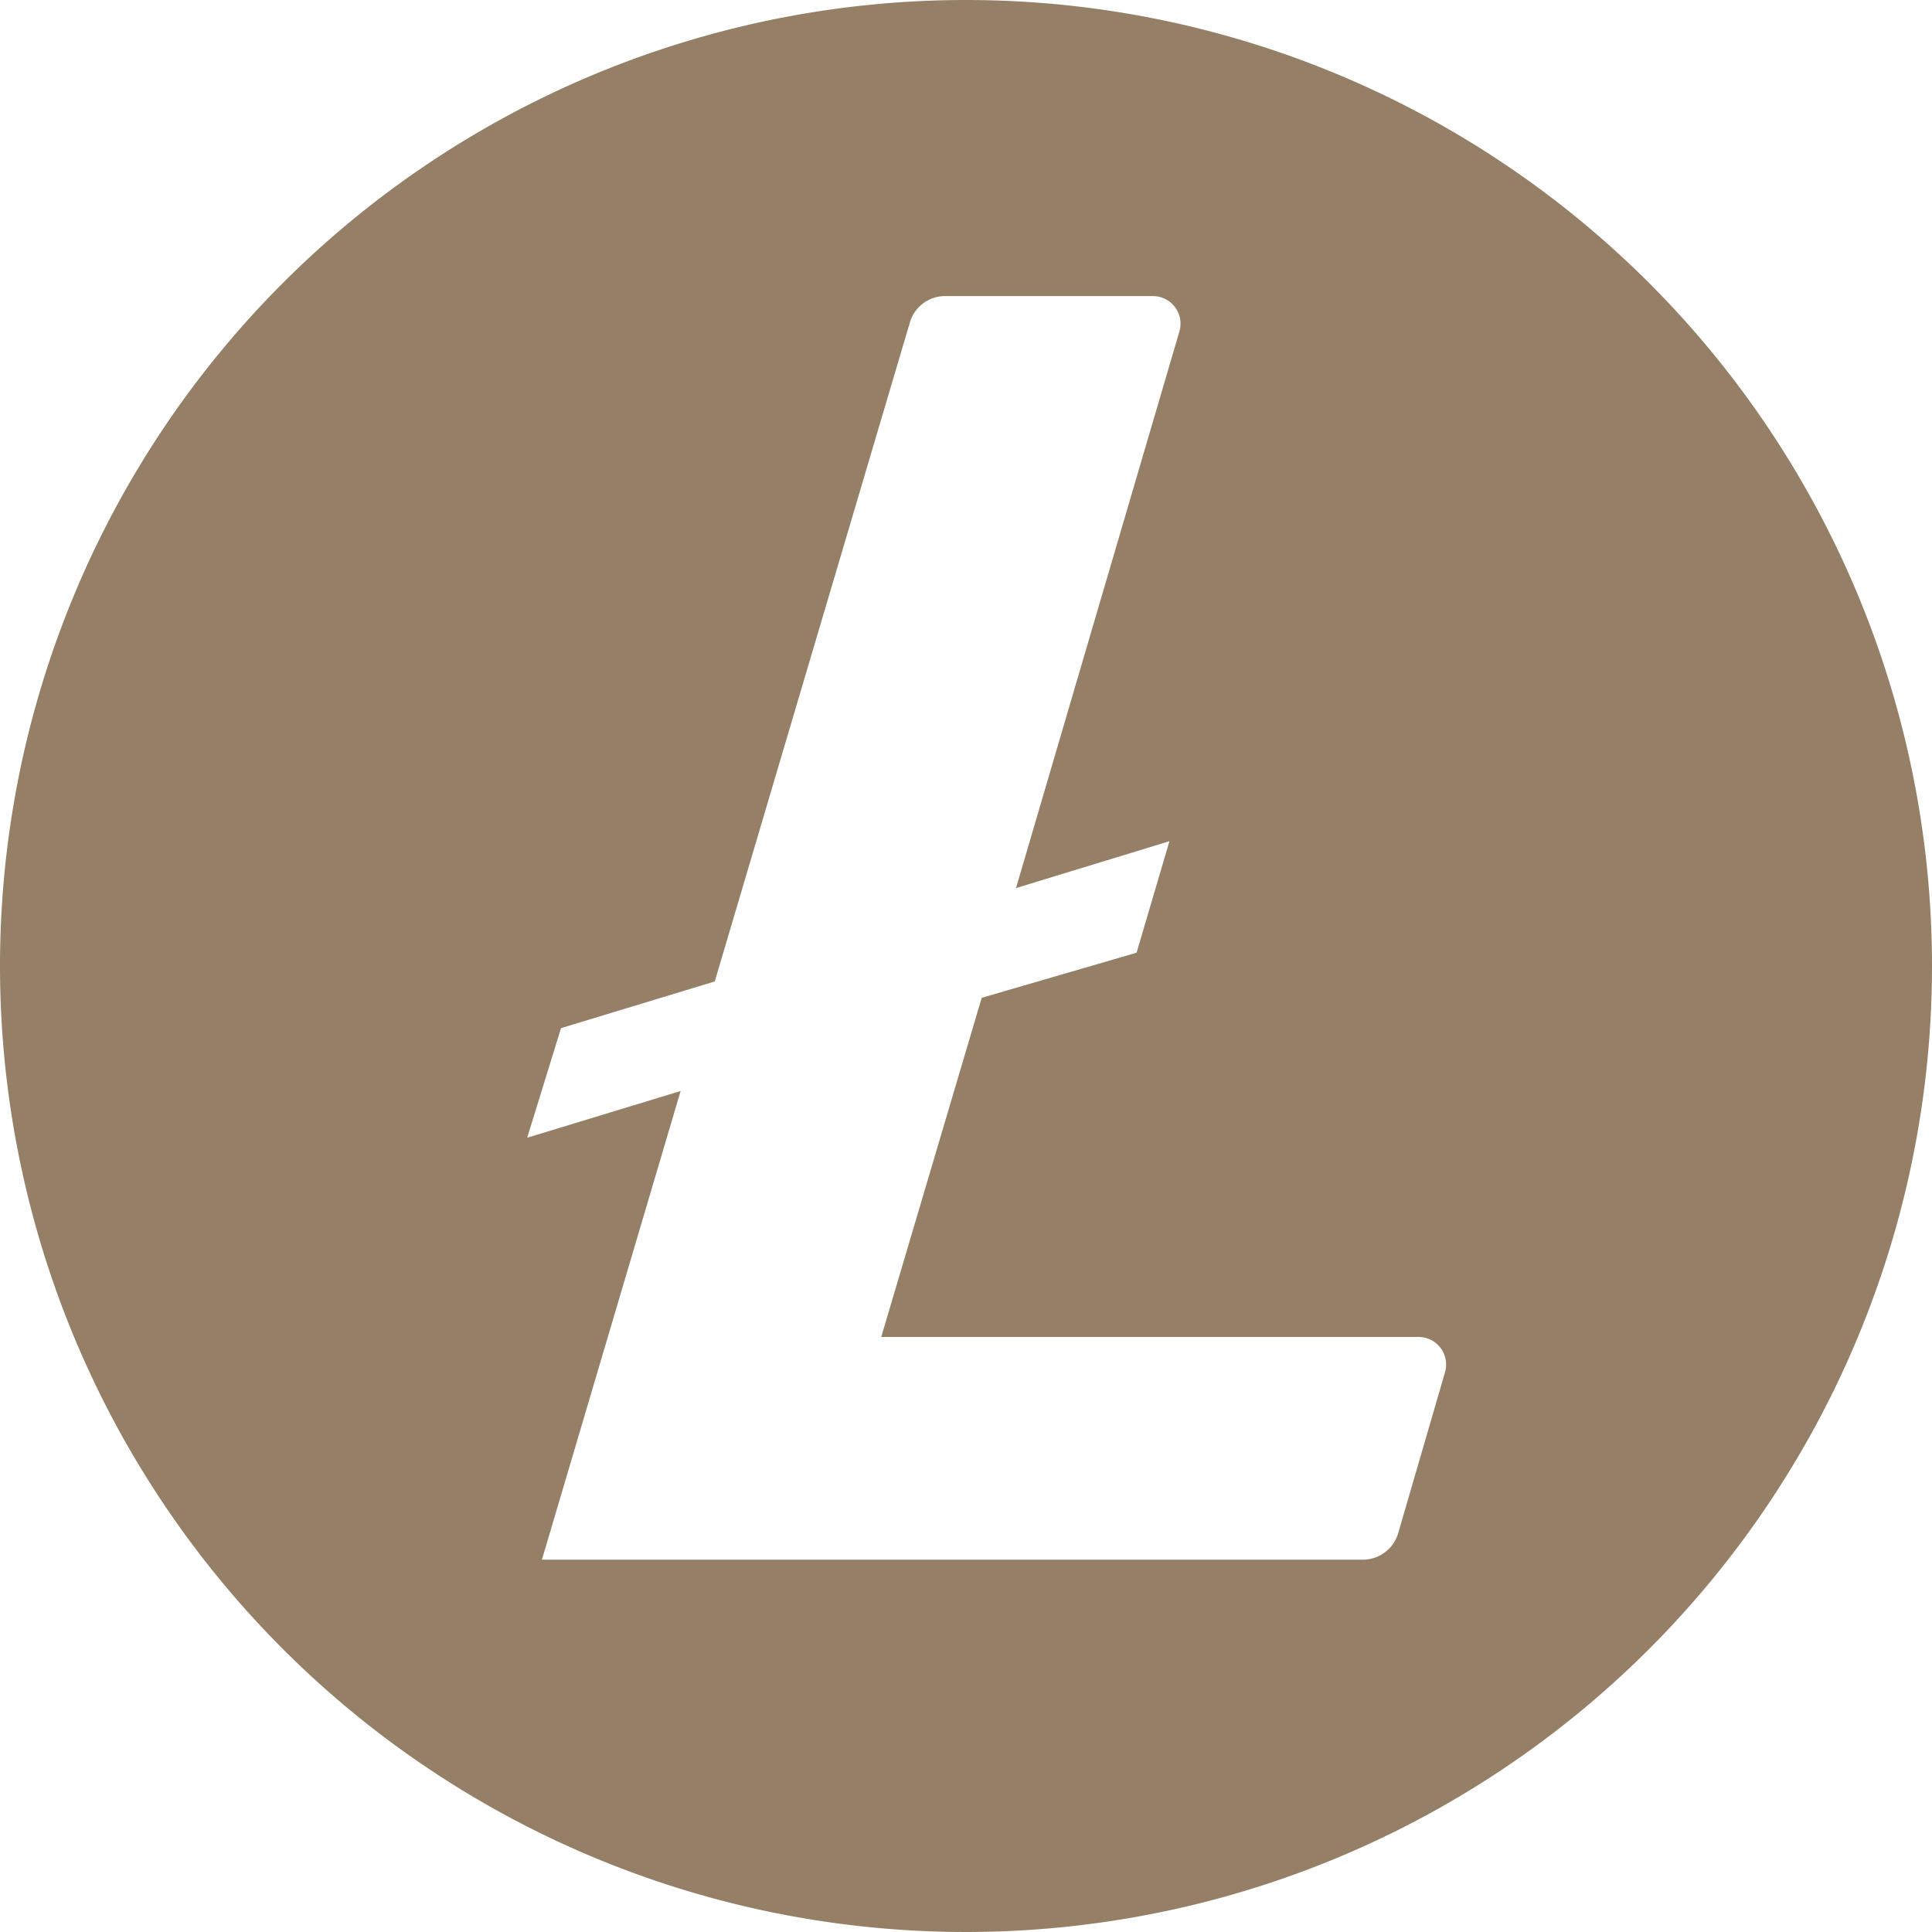 <svg role="img" width="32px" height="32px" viewBox="0 0 24 24" xmlns="http://www.w3.org/2000/svg"><title>Litecoin</title><path fill="#967f67" d="M12 0a12 12 0 1012 12A12 12 0 0012 0zm-.262 3.678h2.584a.343.343 0 01.33.436l-2.031 6.918 1.906-.582-.408 1.385-1.924.56-1.248 4.213h6.676a.343.343 0 01.328.437l-.582 2a.459.459 0 01-.44.33H6.732l1.723-5.822-1.906.58.42-1.361 1.91-.58 2.422-8.18a.456.456 0 01.438-.334Z"/></svg>